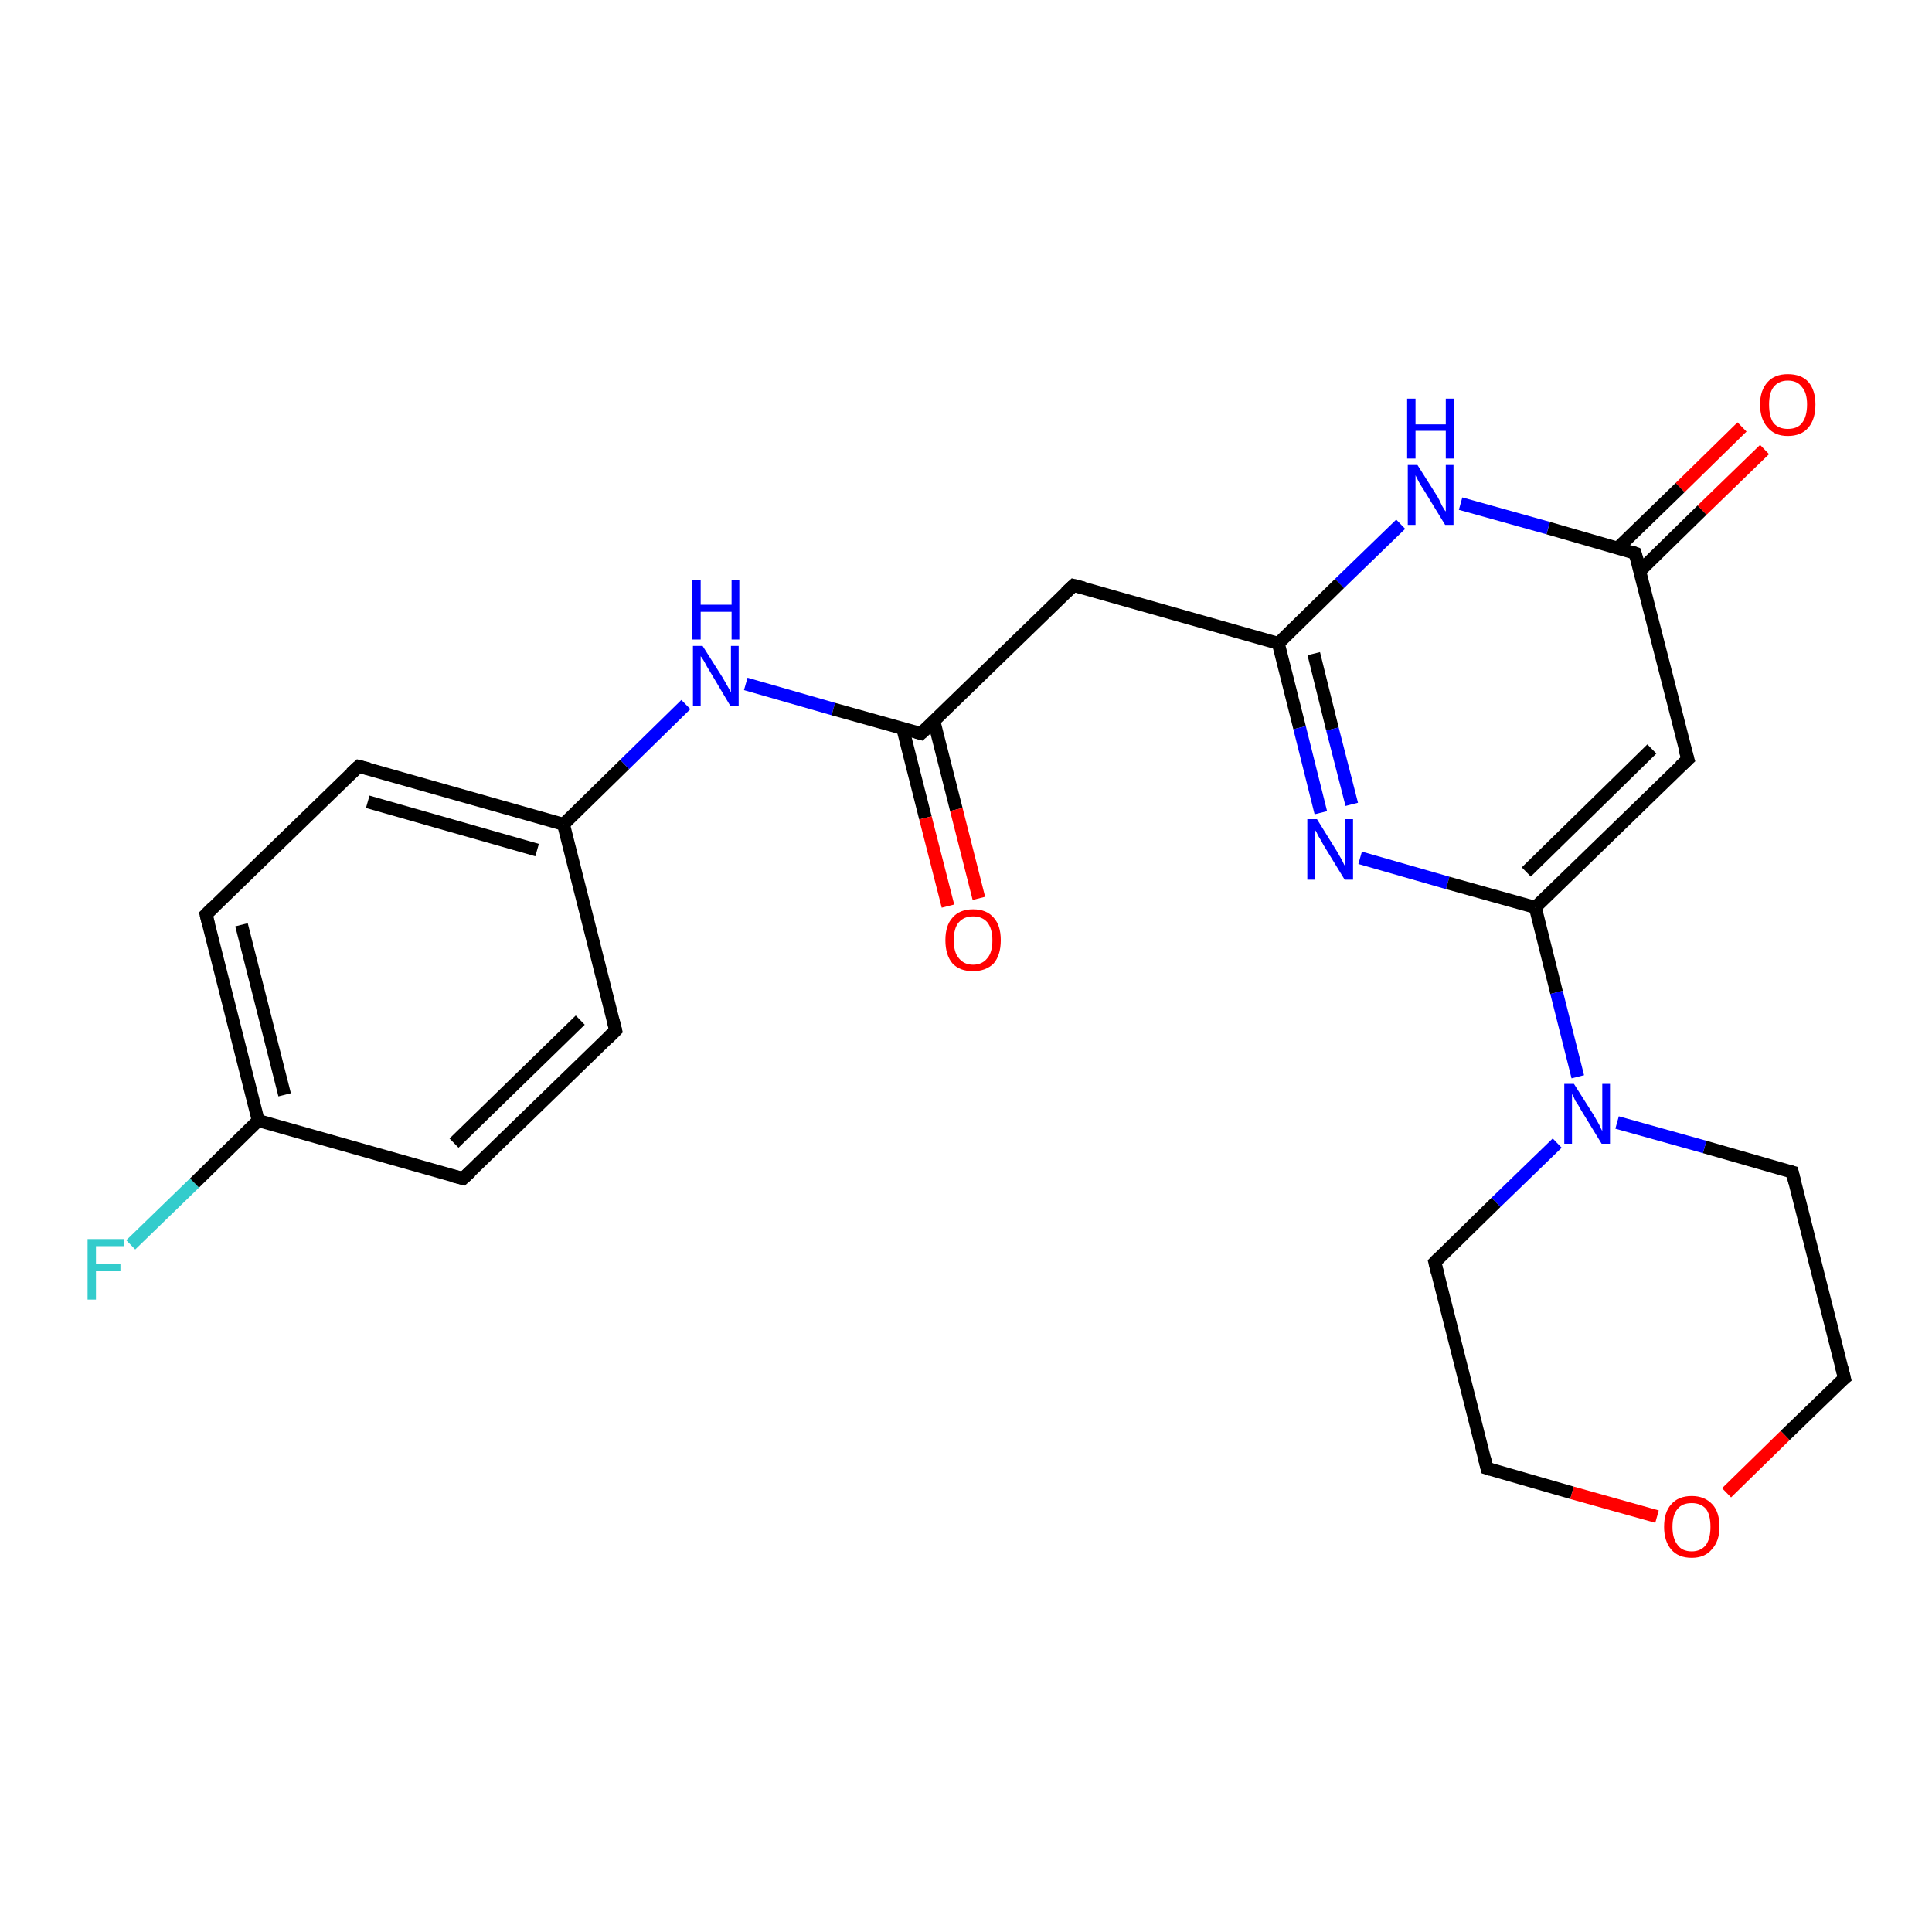 <?xml version='1.0' encoding='iso-8859-1'?>
<svg version='1.1' baseProfile='full'
              xmlns='http://www.w3.org/2000/svg'
                      xmlns:rdkit='http://www.rdkit.org/xml'
                      xmlns:xlink='http://www.w3.org/1999/xlink'
                  xml:space='preserve'
width='300px' height='300px' viewBox='0 0 300 300'>
<!-- END OF HEADER -->
<rect style='opacity:1.0;fill:#FFFFFF;stroke:none' width='300.0' height='300.0' x='0.0' y='0.0'> </rect>
<path class='bond-0 atom-0 atom-1' d='M 20.3,193.3 L 30.2,183.7' style='fill:none;fill-rule:evenodd;stroke:#33CCCC;stroke-width:2.0px;stroke-linecap:butt;stroke-linejoin:miter;stroke-opacity:1' />
<path class='bond-0 atom-0 atom-1' d='M 30.2,183.7 L 40.1,174.0' style='fill:none;fill-rule:evenodd;stroke:#000000;stroke-width:2.0px;stroke-linecap:butt;stroke-linejoin:miter;stroke-opacity:1' />
<path class='bond-1 atom-1 atom-2' d='M 40.1,174.0 L 32.0,142.0' style='fill:none;fill-rule:evenodd;stroke:#000000;stroke-width:2.0px;stroke-linecap:butt;stroke-linejoin:miter;stroke-opacity:1' />
<path class='bond-1 atom-1 atom-2' d='M 44.2,170.0 L 37.5,143.6' style='fill:none;fill-rule:evenodd;stroke:#000000;stroke-width:2.0px;stroke-linecap:butt;stroke-linejoin:miter;stroke-opacity:1' />
<path class='bond-2 atom-2 atom-3' d='M 32.0,142.0 L 55.7,119.0' style='fill:none;fill-rule:evenodd;stroke:#000000;stroke-width:2.0px;stroke-linecap:butt;stroke-linejoin:miter;stroke-opacity:1' />
<path class='bond-3 atom-3 atom-4' d='M 55.7,119.0 L 87.5,128.0' style='fill:none;fill-rule:evenodd;stroke:#000000;stroke-width:2.0px;stroke-linecap:butt;stroke-linejoin:miter;stroke-opacity:1' />
<path class='bond-3 atom-3 atom-4' d='M 57.1,124.5 L 83.4,132.0' style='fill:none;fill-rule:evenodd;stroke:#000000;stroke-width:2.0px;stroke-linecap:butt;stroke-linejoin:miter;stroke-opacity:1' />
<path class='bond-4 atom-4 atom-5' d='M 87.5,128.0 L 97.0,118.7' style='fill:none;fill-rule:evenodd;stroke:#000000;stroke-width:2.0px;stroke-linecap:butt;stroke-linejoin:miter;stroke-opacity:1' />
<path class='bond-4 atom-4 atom-5' d='M 97.0,118.7 L 106.5,109.4' style='fill:none;fill-rule:evenodd;stroke:#0000FF;stroke-width:2.0px;stroke-linecap:butt;stroke-linejoin:miter;stroke-opacity:1' />
<path class='bond-5 atom-5 atom-6' d='M 115.8,106.2 L 129.4,110.1' style='fill:none;fill-rule:evenodd;stroke:#0000FF;stroke-width:2.0px;stroke-linecap:butt;stroke-linejoin:miter;stroke-opacity:1' />
<path class='bond-5 atom-5 atom-6' d='M 129.4,110.1 L 143.0,113.9' style='fill:none;fill-rule:evenodd;stroke:#000000;stroke-width:2.0px;stroke-linecap:butt;stroke-linejoin:miter;stroke-opacity:1' />
<path class='bond-6 atom-6 atom-7' d='M 140.2,113.2 L 143.7,127.0' style='fill:none;fill-rule:evenodd;stroke:#000000;stroke-width:2.0px;stroke-linecap:butt;stroke-linejoin:miter;stroke-opacity:1' />
<path class='bond-6 atom-6 atom-7' d='M 143.7,127.0 L 147.2,140.7' style='fill:none;fill-rule:evenodd;stroke:#FF0000;stroke-width:2.0px;stroke-linecap:butt;stroke-linejoin:miter;stroke-opacity:1' />
<path class='bond-6 atom-6 atom-7' d='M 145.0,111.9 L 148.5,125.7' style='fill:none;fill-rule:evenodd;stroke:#000000;stroke-width:2.0px;stroke-linecap:butt;stroke-linejoin:miter;stroke-opacity:1' />
<path class='bond-6 atom-6 atom-7' d='M 148.5,125.7 L 152.0,139.5' style='fill:none;fill-rule:evenodd;stroke:#FF0000;stroke-width:2.0px;stroke-linecap:butt;stroke-linejoin:miter;stroke-opacity:1' />
<path class='bond-7 atom-6 atom-8' d='M 143.0,113.9 L 166.7,90.9' style='fill:none;fill-rule:evenodd;stroke:#000000;stroke-width:2.0px;stroke-linecap:butt;stroke-linejoin:miter;stroke-opacity:1' />
<path class='bond-8 atom-8 atom-9' d='M 166.7,90.9 L 198.5,99.9' style='fill:none;fill-rule:evenodd;stroke:#000000;stroke-width:2.0px;stroke-linecap:butt;stroke-linejoin:miter;stroke-opacity:1' />
<path class='bond-9 atom-9 atom-10' d='M 198.5,99.9 L 201.8,113.0' style='fill:none;fill-rule:evenodd;stroke:#000000;stroke-width:2.0px;stroke-linecap:butt;stroke-linejoin:miter;stroke-opacity:1' />
<path class='bond-9 atom-9 atom-10' d='M 201.8,113.0 L 205.1,126.2' style='fill:none;fill-rule:evenodd;stroke:#0000FF;stroke-width:2.0px;stroke-linecap:butt;stroke-linejoin:miter;stroke-opacity:1' />
<path class='bond-9 atom-9 atom-10' d='M 204.0,101.5 L 206.9,113.2' style='fill:none;fill-rule:evenodd;stroke:#000000;stroke-width:2.0px;stroke-linecap:butt;stroke-linejoin:miter;stroke-opacity:1' />
<path class='bond-9 atom-9 atom-10' d='M 206.9,113.2 L 209.9,124.9' style='fill:none;fill-rule:evenodd;stroke:#0000FF;stroke-width:2.0px;stroke-linecap:butt;stroke-linejoin:miter;stroke-opacity:1' />
<path class='bond-10 atom-10 atom-11' d='M 211.2,133.2 L 224.8,137.1' style='fill:none;fill-rule:evenodd;stroke:#0000FF;stroke-width:2.0px;stroke-linecap:butt;stroke-linejoin:miter;stroke-opacity:1' />
<path class='bond-10 atom-10 atom-11' d='M 224.8,137.1 L 238.4,140.9' style='fill:none;fill-rule:evenodd;stroke:#000000;stroke-width:2.0px;stroke-linecap:butt;stroke-linejoin:miter;stroke-opacity:1' />
<path class='bond-11 atom-11 atom-12' d='M 238.4,140.9 L 262.1,117.9' style='fill:none;fill-rule:evenodd;stroke:#000000;stroke-width:2.0px;stroke-linecap:butt;stroke-linejoin:miter;stroke-opacity:1' />
<path class='bond-11 atom-11 atom-12' d='M 237.0,135.4 L 256.5,116.3' style='fill:none;fill-rule:evenodd;stroke:#000000;stroke-width:2.0px;stroke-linecap:butt;stroke-linejoin:miter;stroke-opacity:1' />
<path class='bond-12 atom-12 atom-13' d='M 262.1,117.9 L 253.9,85.9' style='fill:none;fill-rule:evenodd;stroke:#000000;stroke-width:2.0px;stroke-linecap:butt;stroke-linejoin:miter;stroke-opacity:1' />
<path class='bond-13 atom-13 atom-14' d='M 254.7,88.6 L 264.3,79.2' style='fill:none;fill-rule:evenodd;stroke:#000000;stroke-width:2.0px;stroke-linecap:butt;stroke-linejoin:miter;stroke-opacity:1' />
<path class='bond-13 atom-13 atom-14' d='M 264.3,79.2 L 274.0,69.8' style='fill:none;fill-rule:evenodd;stroke:#FF0000;stroke-width:2.0px;stroke-linecap:butt;stroke-linejoin:miter;stroke-opacity:1' />
<path class='bond-13 atom-13 atom-14' d='M 251.2,85.1 L 260.9,75.7' style='fill:none;fill-rule:evenodd;stroke:#000000;stroke-width:2.0px;stroke-linecap:butt;stroke-linejoin:miter;stroke-opacity:1' />
<path class='bond-13 atom-13 atom-14' d='M 260.9,75.7 L 270.5,66.3' style='fill:none;fill-rule:evenodd;stroke:#FF0000;stroke-width:2.0px;stroke-linecap:butt;stroke-linejoin:miter;stroke-opacity:1' />
<path class='bond-14 atom-13 atom-15' d='M 253.9,85.9 L 240.4,82.0' style='fill:none;fill-rule:evenodd;stroke:#000000;stroke-width:2.0px;stroke-linecap:butt;stroke-linejoin:miter;stroke-opacity:1' />
<path class='bond-14 atom-13 atom-15' d='M 240.4,82.0 L 226.8,78.2' style='fill:none;fill-rule:evenodd;stroke:#0000FF;stroke-width:2.0px;stroke-linecap:butt;stroke-linejoin:miter;stroke-opacity:1' />
<path class='bond-15 atom-11 atom-16' d='M 238.4,140.9 L 241.7,154.1' style='fill:none;fill-rule:evenodd;stroke:#000000;stroke-width:2.0px;stroke-linecap:butt;stroke-linejoin:miter;stroke-opacity:1' />
<path class='bond-15 atom-11 atom-16' d='M 241.7,154.1 L 245.0,167.2' style='fill:none;fill-rule:evenodd;stroke:#0000FF;stroke-width:2.0px;stroke-linecap:butt;stroke-linejoin:miter;stroke-opacity:1' />
<path class='bond-16 atom-16 atom-17' d='M 241.8,177.5 L 232.3,186.7' style='fill:none;fill-rule:evenodd;stroke:#0000FF;stroke-width:2.0px;stroke-linecap:butt;stroke-linejoin:miter;stroke-opacity:1' />
<path class='bond-16 atom-16 atom-17' d='M 232.3,186.7 L 222.8,196.0' style='fill:none;fill-rule:evenodd;stroke:#000000;stroke-width:2.0px;stroke-linecap:butt;stroke-linejoin:miter;stroke-opacity:1' />
<path class='bond-17 atom-17 atom-18' d='M 222.8,196.0 L 230.9,228.0' style='fill:none;fill-rule:evenodd;stroke:#000000;stroke-width:2.0px;stroke-linecap:butt;stroke-linejoin:miter;stroke-opacity:1' />
<path class='bond-18 atom-18 atom-19' d='M 230.9,228.0 L 244.1,231.8' style='fill:none;fill-rule:evenodd;stroke:#000000;stroke-width:2.0px;stroke-linecap:butt;stroke-linejoin:miter;stroke-opacity:1' />
<path class='bond-18 atom-18 atom-19' d='M 244.1,231.8 L 257.3,235.5' style='fill:none;fill-rule:evenodd;stroke:#FF0000;stroke-width:2.0px;stroke-linecap:butt;stroke-linejoin:miter;stroke-opacity:1' />
<path class='bond-19 atom-19 atom-20' d='M 268.1,231.8 L 277.2,222.9' style='fill:none;fill-rule:evenodd;stroke:#FF0000;stroke-width:2.0px;stroke-linecap:butt;stroke-linejoin:miter;stroke-opacity:1' />
<path class='bond-19 atom-19 atom-20' d='M 277.2,222.9 L 286.4,214.0' style='fill:none;fill-rule:evenodd;stroke:#000000;stroke-width:2.0px;stroke-linecap:butt;stroke-linejoin:miter;stroke-opacity:1' />
<path class='bond-20 atom-20 atom-21' d='M 286.4,214.0 L 278.3,182.0' style='fill:none;fill-rule:evenodd;stroke:#000000;stroke-width:2.0px;stroke-linecap:butt;stroke-linejoin:miter;stroke-opacity:1' />
<path class='bond-21 atom-4 atom-22' d='M 87.5,128.0 L 95.6,160.0' style='fill:none;fill-rule:evenodd;stroke:#000000;stroke-width:2.0px;stroke-linecap:butt;stroke-linejoin:miter;stroke-opacity:1' />
<path class='bond-22 atom-22 atom-23' d='M 95.6,160.0 L 71.9,183.0' style='fill:none;fill-rule:evenodd;stroke:#000000;stroke-width:2.0px;stroke-linecap:butt;stroke-linejoin:miter;stroke-opacity:1' />
<path class='bond-22 atom-22 atom-23' d='M 90.1,158.4 L 70.5,177.5' style='fill:none;fill-rule:evenodd;stroke:#000000;stroke-width:2.0px;stroke-linecap:butt;stroke-linejoin:miter;stroke-opacity:1' />
<path class='bond-23 atom-23 atom-1' d='M 71.9,183.0 L 40.1,174.0' style='fill:none;fill-rule:evenodd;stroke:#000000;stroke-width:2.0px;stroke-linecap:butt;stroke-linejoin:miter;stroke-opacity:1' />
<path class='bond-24 atom-15 atom-9' d='M 217.5,81.4 L 208.0,90.6' style='fill:none;fill-rule:evenodd;stroke:#0000FF;stroke-width:2.0px;stroke-linecap:butt;stroke-linejoin:miter;stroke-opacity:1' />
<path class='bond-24 atom-15 atom-9' d='M 208.0,90.6 L 198.5,99.9' style='fill:none;fill-rule:evenodd;stroke:#000000;stroke-width:2.0px;stroke-linecap:butt;stroke-linejoin:miter;stroke-opacity:1' />
<path class='bond-25 atom-21 atom-16' d='M 278.3,182.0 L 264.7,178.1' style='fill:none;fill-rule:evenodd;stroke:#000000;stroke-width:2.0px;stroke-linecap:butt;stroke-linejoin:miter;stroke-opacity:1' />
<path class='bond-25 atom-21 atom-16' d='M 264.7,178.1 L 251.1,174.3' style='fill:none;fill-rule:evenodd;stroke:#0000FF;stroke-width:2.0px;stroke-linecap:butt;stroke-linejoin:miter;stroke-opacity:1' />
<path d='M 32.4,143.6 L 32.0,142.0 L 33.2,140.8' style='fill:none;stroke:#000000;stroke-width:2.0px;stroke-linecap:butt;stroke-linejoin:miter;stroke-opacity:1;' />
<path d='M 54.5,120.1 L 55.7,119.0 L 57.3,119.4' style='fill:none;stroke:#000000;stroke-width:2.0px;stroke-linecap:butt;stroke-linejoin:miter;stroke-opacity:1;' />
<path d='M 142.3,113.7 L 143.0,113.9 L 144.2,112.8' style='fill:none;stroke:#000000;stroke-width:2.0px;stroke-linecap:butt;stroke-linejoin:miter;stroke-opacity:1;' />
<path d='M 165.5,92.0 L 166.7,90.9 L 168.3,91.3' style='fill:none;stroke:#000000;stroke-width:2.0px;stroke-linecap:butt;stroke-linejoin:miter;stroke-opacity:1;' />
<path d='M 260.9,119.0 L 262.1,117.9 L 261.6,116.3' style='fill:none;stroke:#000000;stroke-width:2.0px;stroke-linecap:butt;stroke-linejoin:miter;stroke-opacity:1;' />
<path d='M 254.4,87.5 L 253.9,85.9 L 253.3,85.7' style='fill:none;stroke:#000000;stroke-width:2.0px;stroke-linecap:butt;stroke-linejoin:miter;stroke-opacity:1;' />
<path d='M 223.3,195.5 L 222.8,196.0 L 223.2,197.6' style='fill:none;stroke:#000000;stroke-width:2.0px;stroke-linecap:butt;stroke-linejoin:miter;stroke-opacity:1;' />
<path d='M 230.5,226.4 L 230.9,228.0 L 231.5,228.2' style='fill:none;stroke:#000000;stroke-width:2.0px;stroke-linecap:butt;stroke-linejoin:miter;stroke-opacity:1;' />
<path d='M 285.9,214.4 L 286.4,214.0 L 286.0,212.4' style='fill:none;stroke:#000000;stroke-width:2.0px;stroke-linecap:butt;stroke-linejoin:miter;stroke-opacity:1;' />
<path d='M 278.7,183.6 L 278.3,182.0 L 277.6,181.8' style='fill:none;stroke:#000000;stroke-width:2.0px;stroke-linecap:butt;stroke-linejoin:miter;stroke-opacity:1;' />
<path d='M 95.2,158.4 L 95.6,160.0 L 94.4,161.2' style='fill:none;stroke:#000000;stroke-width:2.0px;stroke-linecap:butt;stroke-linejoin:miter;stroke-opacity:1;' />
<path d='M 73.1,181.9 L 71.9,183.0 L 70.3,182.6' style='fill:none;stroke:#000000;stroke-width:2.0px;stroke-linecap:butt;stroke-linejoin:miter;stroke-opacity:1;' />
<path class='atom-0' d='M 13.6 192.4
L 19.2 192.4
L 19.2 193.5
L 14.9 193.5
L 14.9 196.3
L 18.7 196.3
L 18.7 197.4
L 14.9 197.4
L 14.9 201.8
L 13.6 201.8
L 13.6 192.4
' fill='#33CCCC'/>
<path class='atom-5' d='M 109.1 100.3
L 112.2 105.2
Q 112.5 105.7, 113.0 106.6
Q 113.5 107.5, 113.5 107.5
L 113.5 100.3
L 114.7 100.3
L 114.7 109.6
L 113.4 109.6
L 110.2 104.2
Q 109.8 103.6, 109.4 102.8
Q 109.0 102.1, 108.8 101.9
L 108.8 109.6
L 107.6 109.6
L 107.6 100.3
L 109.1 100.3
' fill='#0000FF'/>
<path class='atom-5' d='M 107.5 90.0
L 108.8 90.0
L 108.8 93.9
L 113.6 93.9
L 113.6 90.0
L 114.8 90.0
L 114.8 99.3
L 113.6 99.3
L 113.6 95.0
L 108.8 95.0
L 108.8 99.3
L 107.5 99.3
L 107.5 90.0
' fill='#0000FF'/>
<path class='atom-7' d='M 146.8 146.0
Q 146.8 143.7, 147.9 142.5
Q 149.0 141.2, 151.1 141.2
Q 153.2 141.2, 154.3 142.5
Q 155.4 143.7, 155.4 146.0
Q 155.4 148.3, 154.3 149.6
Q 153.1 150.8, 151.1 150.8
Q 149.0 150.8, 147.9 149.6
Q 146.8 148.3, 146.8 146.0
M 151.1 149.8
Q 152.5 149.8, 153.3 148.8
Q 154.1 147.9, 154.1 146.0
Q 154.1 144.2, 153.3 143.2
Q 152.5 142.3, 151.1 142.3
Q 149.7 142.3, 148.9 143.2
Q 148.1 144.1, 148.1 146.0
Q 148.1 147.9, 148.9 148.8
Q 149.7 149.8, 151.1 149.8
' fill='#FF0000'/>
<path class='atom-10' d='M 204.5 127.2
L 207.6 132.2
Q 207.9 132.7, 208.4 133.6
Q 208.8 134.5, 208.9 134.5
L 208.9 127.2
L 210.1 127.2
L 210.1 136.6
L 208.8 136.6
L 205.5 131.2
Q 205.2 130.6, 204.7 129.8
Q 204.4 129.1, 204.2 128.9
L 204.2 136.6
L 203.0 136.6
L 203.0 127.2
L 204.5 127.2
' fill='#0000FF'/>
<path class='atom-14' d='M 273.3 62.8
Q 273.3 60.6, 274.5 59.3
Q 275.6 58.1, 277.6 58.1
Q 279.7 58.1, 280.8 59.3
Q 281.9 60.6, 281.9 62.8
Q 281.9 65.1, 280.8 66.4
Q 279.7 67.7, 277.6 67.7
Q 275.6 67.7, 274.5 66.4
Q 273.3 65.1, 273.3 62.8
M 277.6 66.6
Q 279.1 66.6, 279.8 65.7
Q 280.6 64.7, 280.6 62.8
Q 280.6 61.0, 279.8 60.1
Q 279.1 59.1, 277.6 59.1
Q 276.2 59.1, 275.4 60.1
Q 274.7 61.0, 274.7 62.8
Q 274.7 64.7, 275.4 65.7
Q 276.2 66.6, 277.6 66.6
' fill='#FF0000'/>
<path class='atom-15' d='M 220.1 72.2
L 223.2 77.1
Q 223.5 77.6, 223.9 78.5
Q 224.4 79.4, 224.5 79.4
L 224.5 72.2
L 225.7 72.2
L 225.7 81.5
L 224.4 81.5
L 221.1 76.1
Q 220.7 75.5, 220.3 74.8
Q 219.9 74.0, 219.8 73.8
L 219.8 81.5
L 218.6 81.5
L 218.6 72.2
L 220.1 72.2
' fill='#0000FF'/>
<path class='atom-15' d='M 218.5 61.9
L 219.8 61.9
L 219.8 65.9
L 224.5 65.9
L 224.5 61.9
L 225.8 61.9
L 225.8 71.2
L 224.5 71.2
L 224.5 66.9
L 219.8 66.9
L 219.8 71.2
L 218.5 71.2
L 218.5 61.9
' fill='#0000FF'/>
<path class='atom-16' d='M 244.4 168.3
L 247.5 173.2
Q 247.8 173.7, 248.3 174.6
Q 248.7 175.5, 248.8 175.6
L 248.8 168.3
L 250.0 168.3
L 250.0 177.6
L 248.7 177.6
L 245.4 172.2
Q 245.1 171.6, 244.6 170.9
Q 244.3 170.1, 244.1 169.9
L 244.1 177.6
L 242.9 177.6
L 242.9 168.3
L 244.4 168.3
' fill='#0000FF'/>
<path class='atom-19' d='M 258.4 237.1
Q 258.4 234.8, 259.5 233.6
Q 260.6 232.3, 262.7 232.3
Q 264.7 232.3, 265.9 233.6
Q 267.0 234.8, 267.0 237.1
Q 267.0 239.3, 265.8 240.6
Q 264.7 241.9, 262.7 241.9
Q 260.6 241.9, 259.5 240.6
Q 258.4 239.3, 258.4 237.1
M 262.7 240.9
Q 264.1 240.9, 264.9 239.9
Q 265.6 238.9, 265.6 237.1
Q 265.6 235.2, 264.9 234.3
Q 264.1 233.4, 262.7 233.4
Q 261.2 233.4, 260.5 234.3
Q 259.7 235.2, 259.7 237.1
Q 259.7 238.9, 260.5 239.9
Q 261.2 240.9, 262.7 240.9
' fill='#FF0000'/>
</svg>
